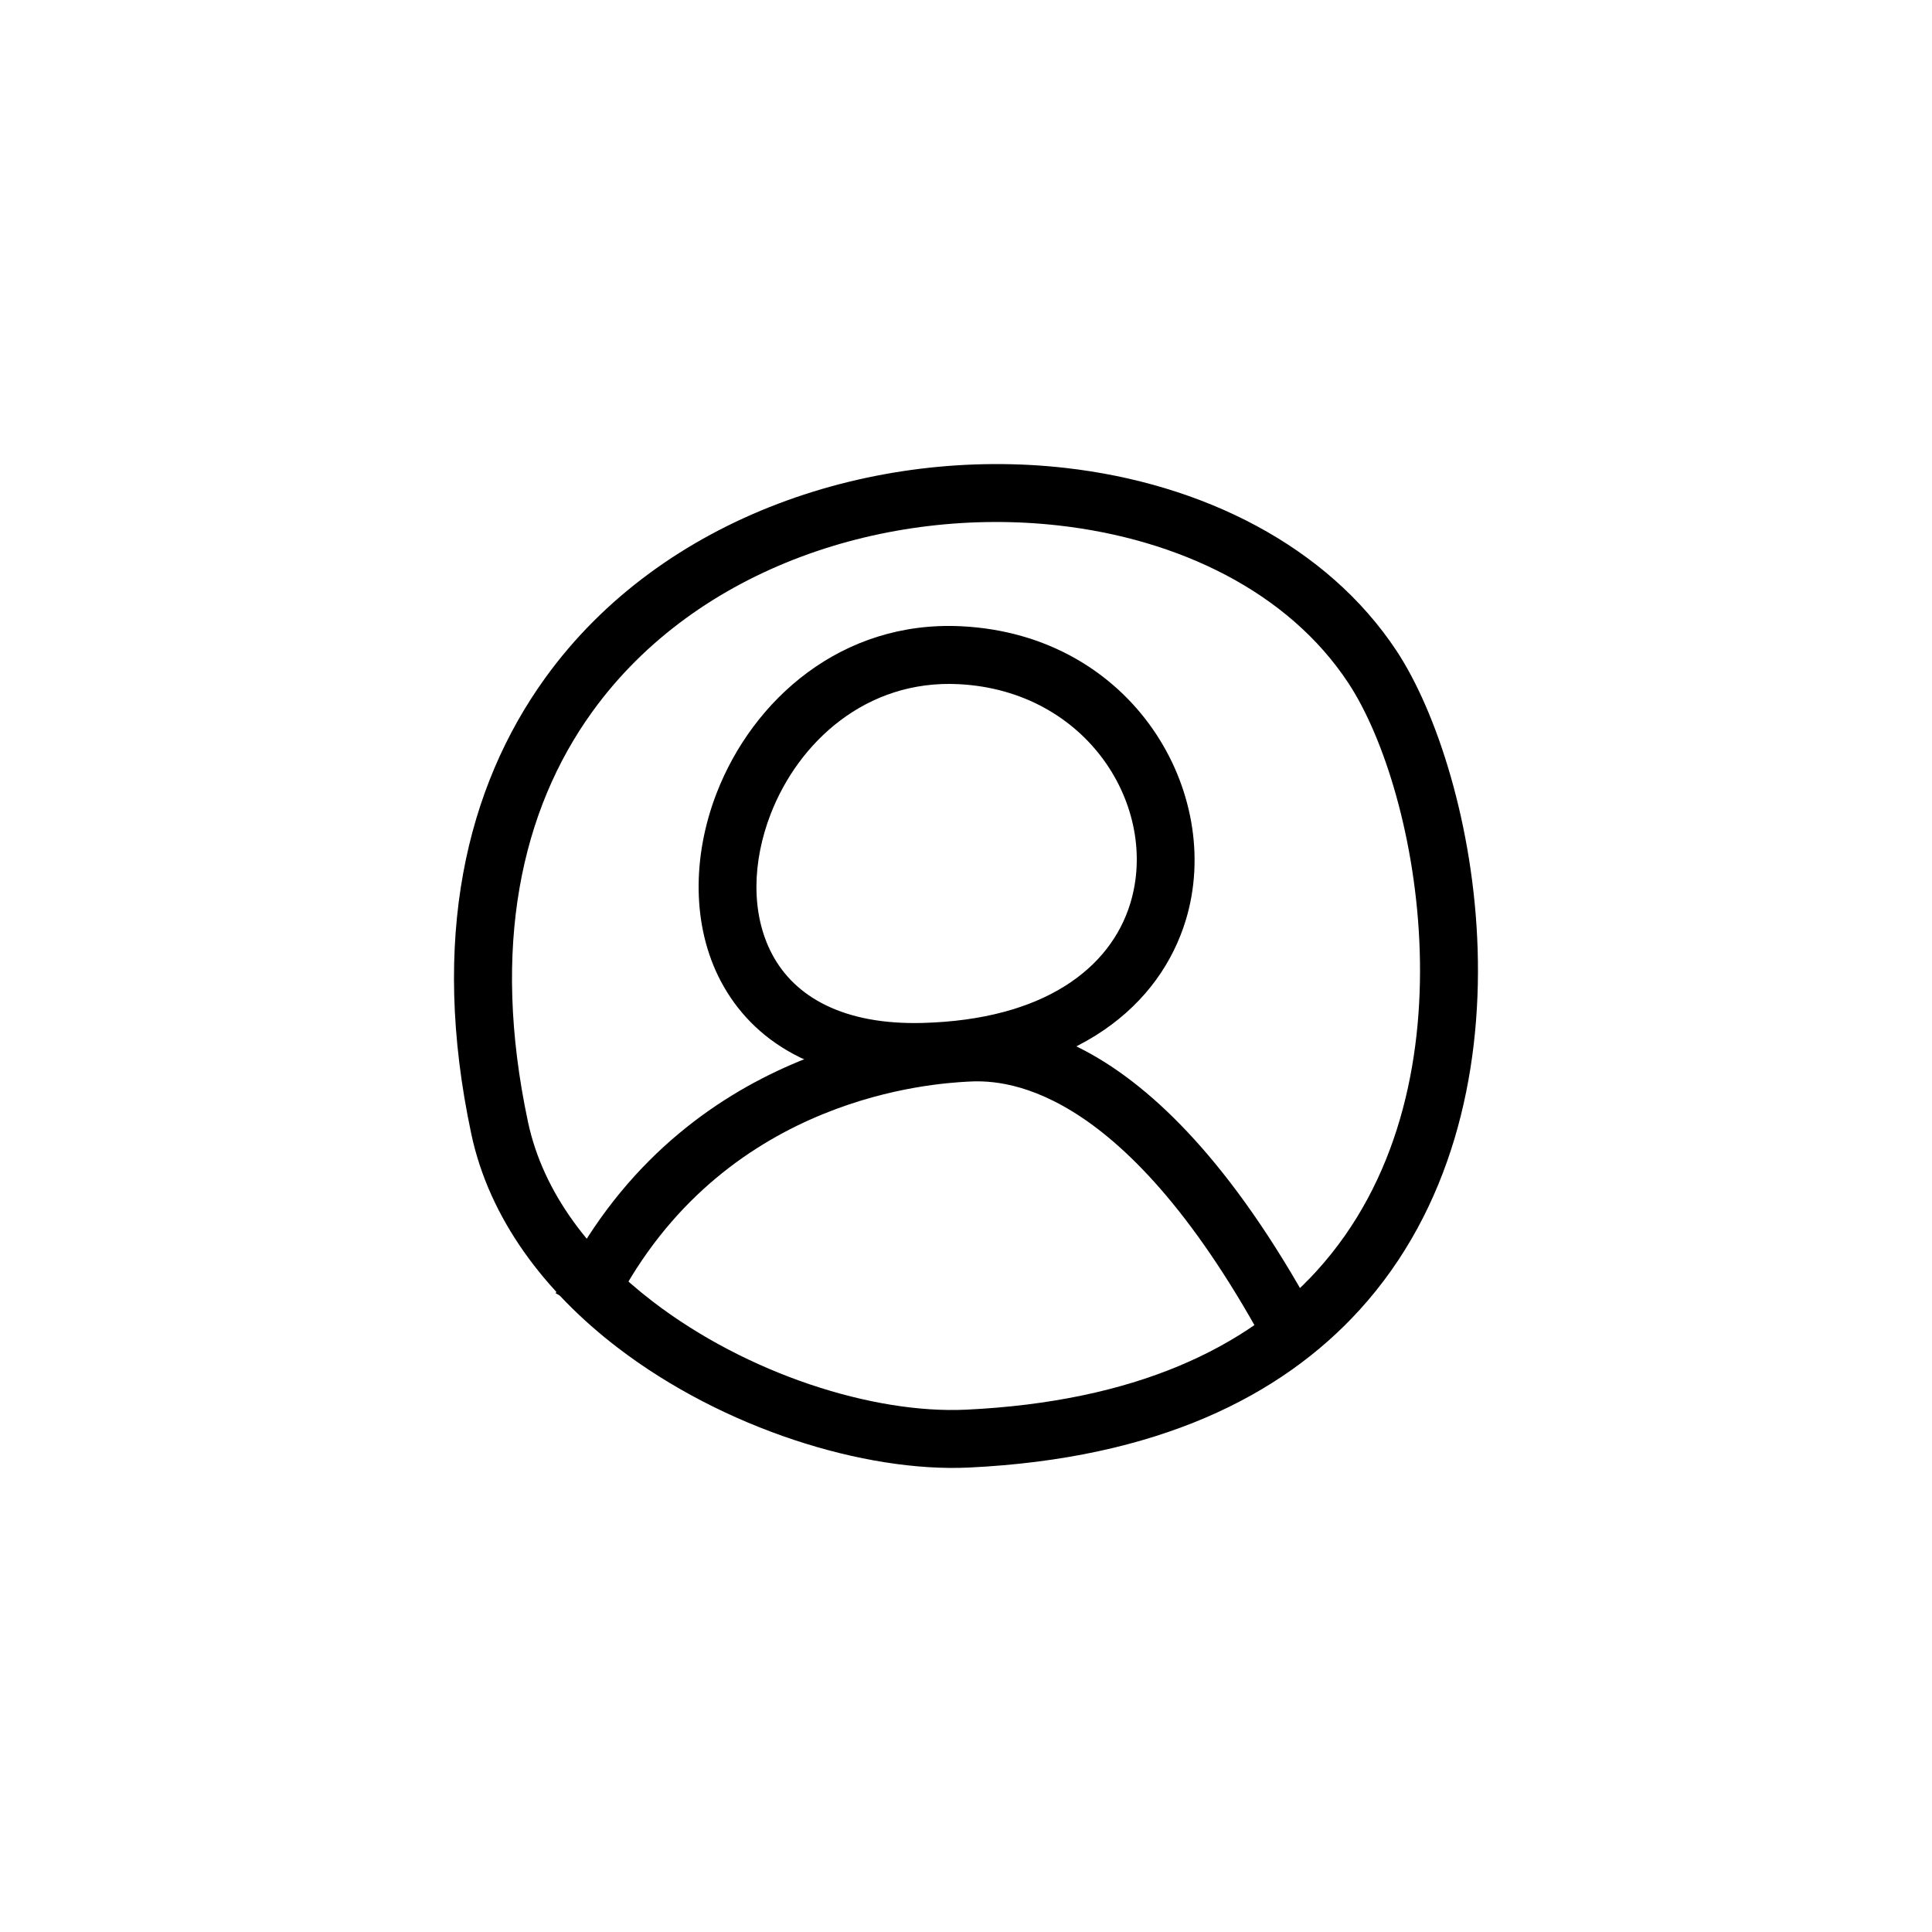 <?xml version="1.0" encoding="UTF-8" standalone="no"?><!DOCTYPE svg PUBLIC "-//W3C//DTD SVG 1.1//EN" "http://www.w3.org/Graphics/SVG/1.1/DTD/svg11.dtd"><svg width="100%" height="100%" viewBox="0 0 100 100" version="1.1" xmlns="http://www.w3.org/2000/svg" xmlns:xlink="http://www.w3.org/1999/xlink" xml:space="preserve" xmlns:serif="http://www.serif.com/" style="fill-rule:evenodd;clip-rule:evenodd;stroke-linejoin:round;stroke-miterlimit:2;"><g id="icons"><g id="customer"><path d="M47.848,55.946c-5.591,0.152 -8.931,-2.11 -10.541,-5.163c-1.491,-2.827 -1.488,-6.44 -0.217,-9.726c1.879,-4.856 6.481,-8.948 12.668,-8.642c8.914,0.442 13.618,8.651 11.617,15.216c-1.313,4.309 -5.496,8.095 -13.527,8.315Zm-0.082,-2.999c6.27,-0.171 9.714,-2.827 10.739,-6.191c1.507,-4.944 -2.182,-11.012 -8.895,-11.344c-4.77,-0.237 -8.273,2.984 -9.722,6.727c-0.946,2.447 -1.038,5.139 0.073,7.244c1.177,2.232 3.717,3.675 7.805,3.564Z"/><path d="M32.112,67.061l-0.72,1.316l-2.632,-1.439l0.72,-1.316c6.451,-11.797 18.486,-12.517 20.402,-12.629c1.88,-0.111 9.507,-0.789 18.142,14.987l0.72,1.315l-2.631,1.441l-0.72,-1.316c-7.481,-13.666 -13.707,-13.528 -15.335,-13.433c-1.684,0.099 -12.276,0.707 -17.946,11.074Z"/><path d="M50.155,75.96c-5.392,0.258 -12.714,-2.01 -18.194,-6.212c-3.749,-2.873 -6.628,-6.64 -7.567,-11.055c-2.156,-10.139 -0.238,-17.96 3.816,-23.588c6.088,-8.454 17.101,-11.996 26.923,-10.887c7.111,0.803 13.566,4.04 17.152,9.469c2.07,3.134 4.001,9.033 4.198,15.455c0.199,6.464 -1.355,13.432 -6.111,18.658c-4.056,4.457 -10.457,7.694 -20.217,8.16Zm-0.143,-2.996c8.734,-0.417 14.512,-3.194 18.141,-7.183c4.211,-4.628 5.507,-10.824 5.332,-16.547c-0.177,-5.766 -1.844,-11.079 -3.703,-13.894c-3.122,-4.726 -8.796,-7.442 -14.986,-8.141c-8.797,-0.993 -18.699,2.087 -24.152,9.659c-3.642,5.057 -5.253,12.102 -3.316,21.211c0.794,3.731 3.29,6.87 6.458,9.298c4.893,3.751 11.412,5.827 16.226,5.597Z"/></g></g></svg>
